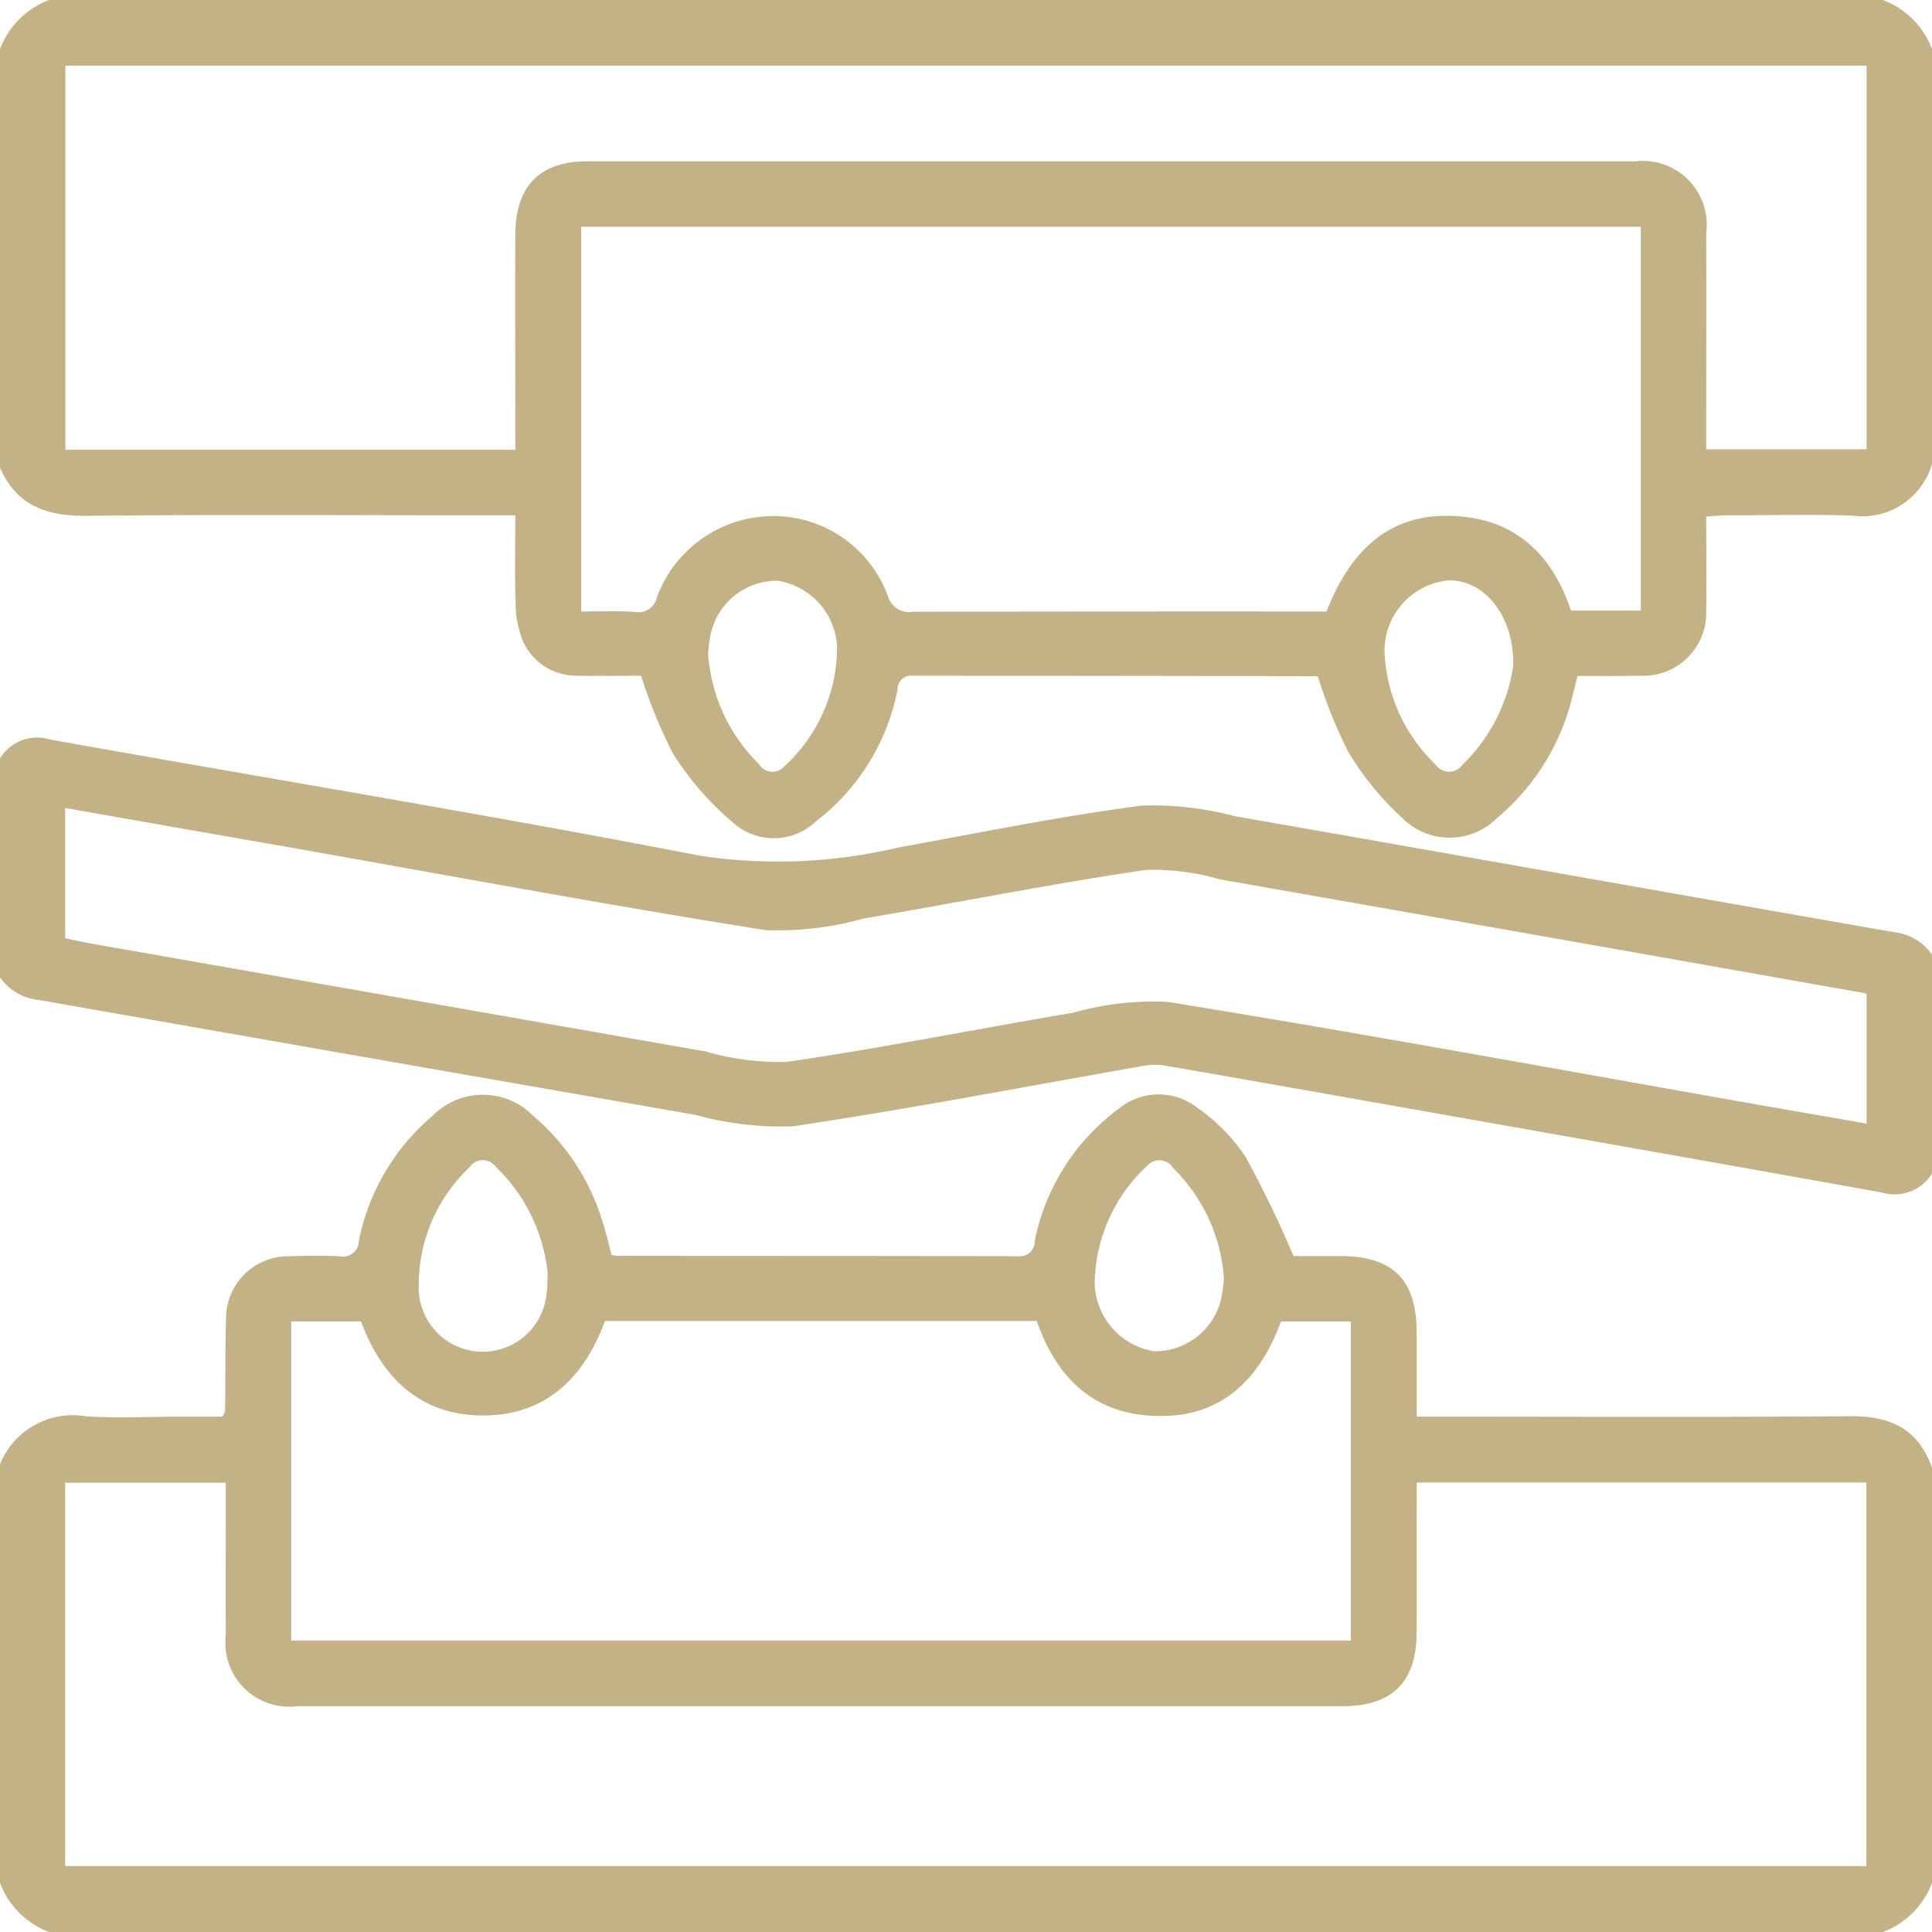 <svg xmlns="http://www.w3.org/2000/svg" width="83" height="83" viewBox="0 0 83 83">
<defs>
    <style>
      .cls-1 {
        fill: #c2b286;
        fill-rule: evenodd;
      }
    </style>
  </defs>
  <path id="расчет" class="cls-1" d="M1236,1487.1v-17.99a3.6,3.6,0,0,1,2.11-2.11h78.78a3.6,3.6,0,0,1,2.11,2.11v17.83a3.118,3.118,0,0,1-3.43,2.21c-1.78-.06-3.57-0.01-5.35-0.01-0.28,0-.57.03-0.92,0.05,0,1.4.02,2.72,0,4.04a2.7,2.7,0,0,1-2.81,2.8c-0.89.02-1.78,0.01-2.72,0.01-0.06.26-.12,0.49-0.18,0.72a9.8,9.8,0,0,1-3.26,5.37,2.879,2.879,0,0,1-4.11-.01,12.544,12.544,0,0,1-2.32-2.86,21.224,21.224,0,0,1-1.28-3.19c0,0.01-.07-0.02-0.15-0.02q-8.625-.015-17.25-0.02a0.584,0.584,0,0,0-.66.6,9.4,9.4,0,0,1-3.51,5.66,2.623,2.623,0,0,1-3.57.04,12.738,12.738,0,0,1-2.57-2.96,21.569,21.569,0,0,1-1.37-3.34c-0.85,0-1.79.02-2.74,0a2.508,2.508,0,0,1-2.33-1.48,4.317,4.317,0,0,1-.32-1.64c-0.04-1.23-.01-2.46-0.01-3.77h-1.09c-5.77,0-11.55-.04-17.33.02C1238.01,1489.18,1236.72,1488.73,1236,1487.1Zm24.97-10.36v16.53c0.82,0,1.57-.03,2.32.02a0.806,0.806,0,0,0,.93-0.63,5.339,5.339,0,0,1,5-3.49,5.245,5.245,0,0,1,4.93,3.45,0.947,0.947,0,0,0,1.08.66q8.505-.015,17.01-0.01h0.75c1.07-2.76,2.79-4.14,5.21-4.11,2.75,0.03,4.44,1.53,5.29,4.07h3v-16.49h-45.52Zm-2.83,9.58v-0.92c0-2.78-.01-5.57,0-8.35,0.01-2.05,1.05-3.12,3.08-3.12h45.05a2.743,2.743,0,0,1,3.03,3.08c0.01,2.8,0,5.61,0,8.42v0.87h6.89v-16.48h-77.38v16.5h19.33Zm8.28,8.76a7.346,7.346,0,0,0,2.18,4.74,0.68,0.68,0,0,0,1.11.09,6.939,6.939,0,0,0,2.25-5.11,3.026,3.026,0,0,0-2.54-2.85,2.912,2.912,0,0,0-2.86,2.17A6.179,6.179,0,0,0,1266.42,1495.08Zm34.59,0.51c0.03-2.15-1.22-3.63-2.72-3.66a3.031,3.031,0,0,0-2.8,3.25,7.088,7.088,0,0,0,2.18,4.66,0.705,0.705,0,0,0,1.17,0A7.354,7.354,0,0,0,1301.01,1495.59Zm15.88,54.41h-78.78a3.6,3.6,0,0,1-2.11-2.11V1529.9a3.379,3.379,0,0,1,3.72-2.05c1.37,0.08,2.75.01,4.13,0.01h1.7a0.794,0.794,0,0,0,.12-0.25c0.02-1.32,0-2.64.04-3.97a2.674,2.674,0,0,1,2.69-2.67c0.72-.02,1.46-0.04,2.18,0a0.69,0.69,0,0,0,.84-0.69,9.466,9.466,0,0,1,3.16-5.34,3.033,3.033,0,0,1,4.32-.01,9.6,9.6,0,0,1,2.98,4.54c0.16,0.48.27,0.98,0.39,1.44a2.193,2.193,0,0,0,.22.04c5.75,0.01,11.51,0,17.26.02a0.633,0.633,0,0,0,.7-0.65,9.353,9.353,0,0,1,3.6-5.68,2.7,2.7,0,0,1,3.39-.05,7.98,7.98,0,0,1,2.07,2.11,47,47,0,0,1,2.06,4.26h2.02c2.25,0.01,3.26,1.01,3.27,3.26v3.64h1.05c5.86,0,11.72.03,17.58-.02,1.71-.01,2.93.54,3.51,2.22v17.83A3.6,3.6,0,0,1,1316.89,1550Zm-78.09-2.83h77.38v-16.48h-19.32v0.94c0,1.83.01,3.67,0,5.51-0.01,2.13-1.05,3.16-3.2,3.16h-44.9a2.743,2.743,0,0,1-3.06-3.05c-0.01-1.89,0-3.78,0-5.67v-0.88h-6.9v16.47Zm23.19-23.42c-0.91,2.48-2.59,4.08-5.28,4.06-2.65-.02-4.3-1.61-5.2-4.04h-3v13.71h45.52v-13.71h-3c-0.95,2.61-2.63,4.02-5.02,4.06-2.83.06-4.56-1.47-5.47-4.08h-18.55Zm26.59-1.84a7.343,7.343,0,0,0-2.18-4.73,0.69,0.69,0,0,0-1.12-.09,6.976,6.976,0,0,0-2.25,5.11,3.045,3.045,0,0,0,2.55,2.85,2.912,2.912,0,0,0,2.86-2.17A6.293,6.293,0,0,0,1288.58,1521.91Zm-29.05-.19a7.34,7.34,0,0,0-2.24-4.6,0.678,0.678,0,0,0-1.11.02,6.938,6.938,0,0,0-2.19,5.06,2.752,2.752,0,0,0,5.49.37C1259.52,1522.33,1259.51,1522.08,1259.53,1521.72ZM1236,1499.58a1.869,1.869,0,0,1,2.15-.81c9.33,1.67,18.68,3.2,27.97,5a22.5,22.5,0,0,0,8.47-.36c3.48-.63,6.94-1.34,10.45-1.8a13.745,13.745,0,0,1,3.99.45c9.43,1.65,18.86,3.33,28.3,4.98a2.317,2.317,0,0,1,1.67.97v9.41a1.9,1.9,0,0,1-2.16.81c-8.39-1.51-16.79-2.98-25.18-4.47-1.91-.33-3.83-0.68-5.74-1a2.83,2.83,0,0,0-.96.06c-4.97.87-9.93,1.83-14.92,2.57a13.793,13.793,0,0,1-4.14-.49q-14.115-2.46-28.23-4.94a2.317,2.317,0,0,1-1.67-.97v-9.41Zm2.8,7.73c0.4,0.08.71,0.15,1.03,0.21q13.23,2.325,26.47,4.65a11.534,11.534,0,0,0,3.5.45c4.11-.6,8.19-1.42,12.29-2.11a12.758,12.758,0,0,1,4.07-.47c8.09,1.31,16.16,2.79,24.24,4.22,1.92,0.34,3.85.67,5.79,1.01v-5.58a3.081,3.081,0,0,0-.35-0.07q-13.71-2.43-27.42-4.84a10.377,10.377,0,0,0-3.18-.41c-4.06.6-8.08,1.4-12.13,2.09a13.728,13.728,0,0,1-4.22.5c-6.88-1.09-13.72-2.37-20.58-3.58-3.15-.55-6.31-1.1-9.51-1.67v5.6Z" transform="translate(-1236 -1467)"/>
</svg>
